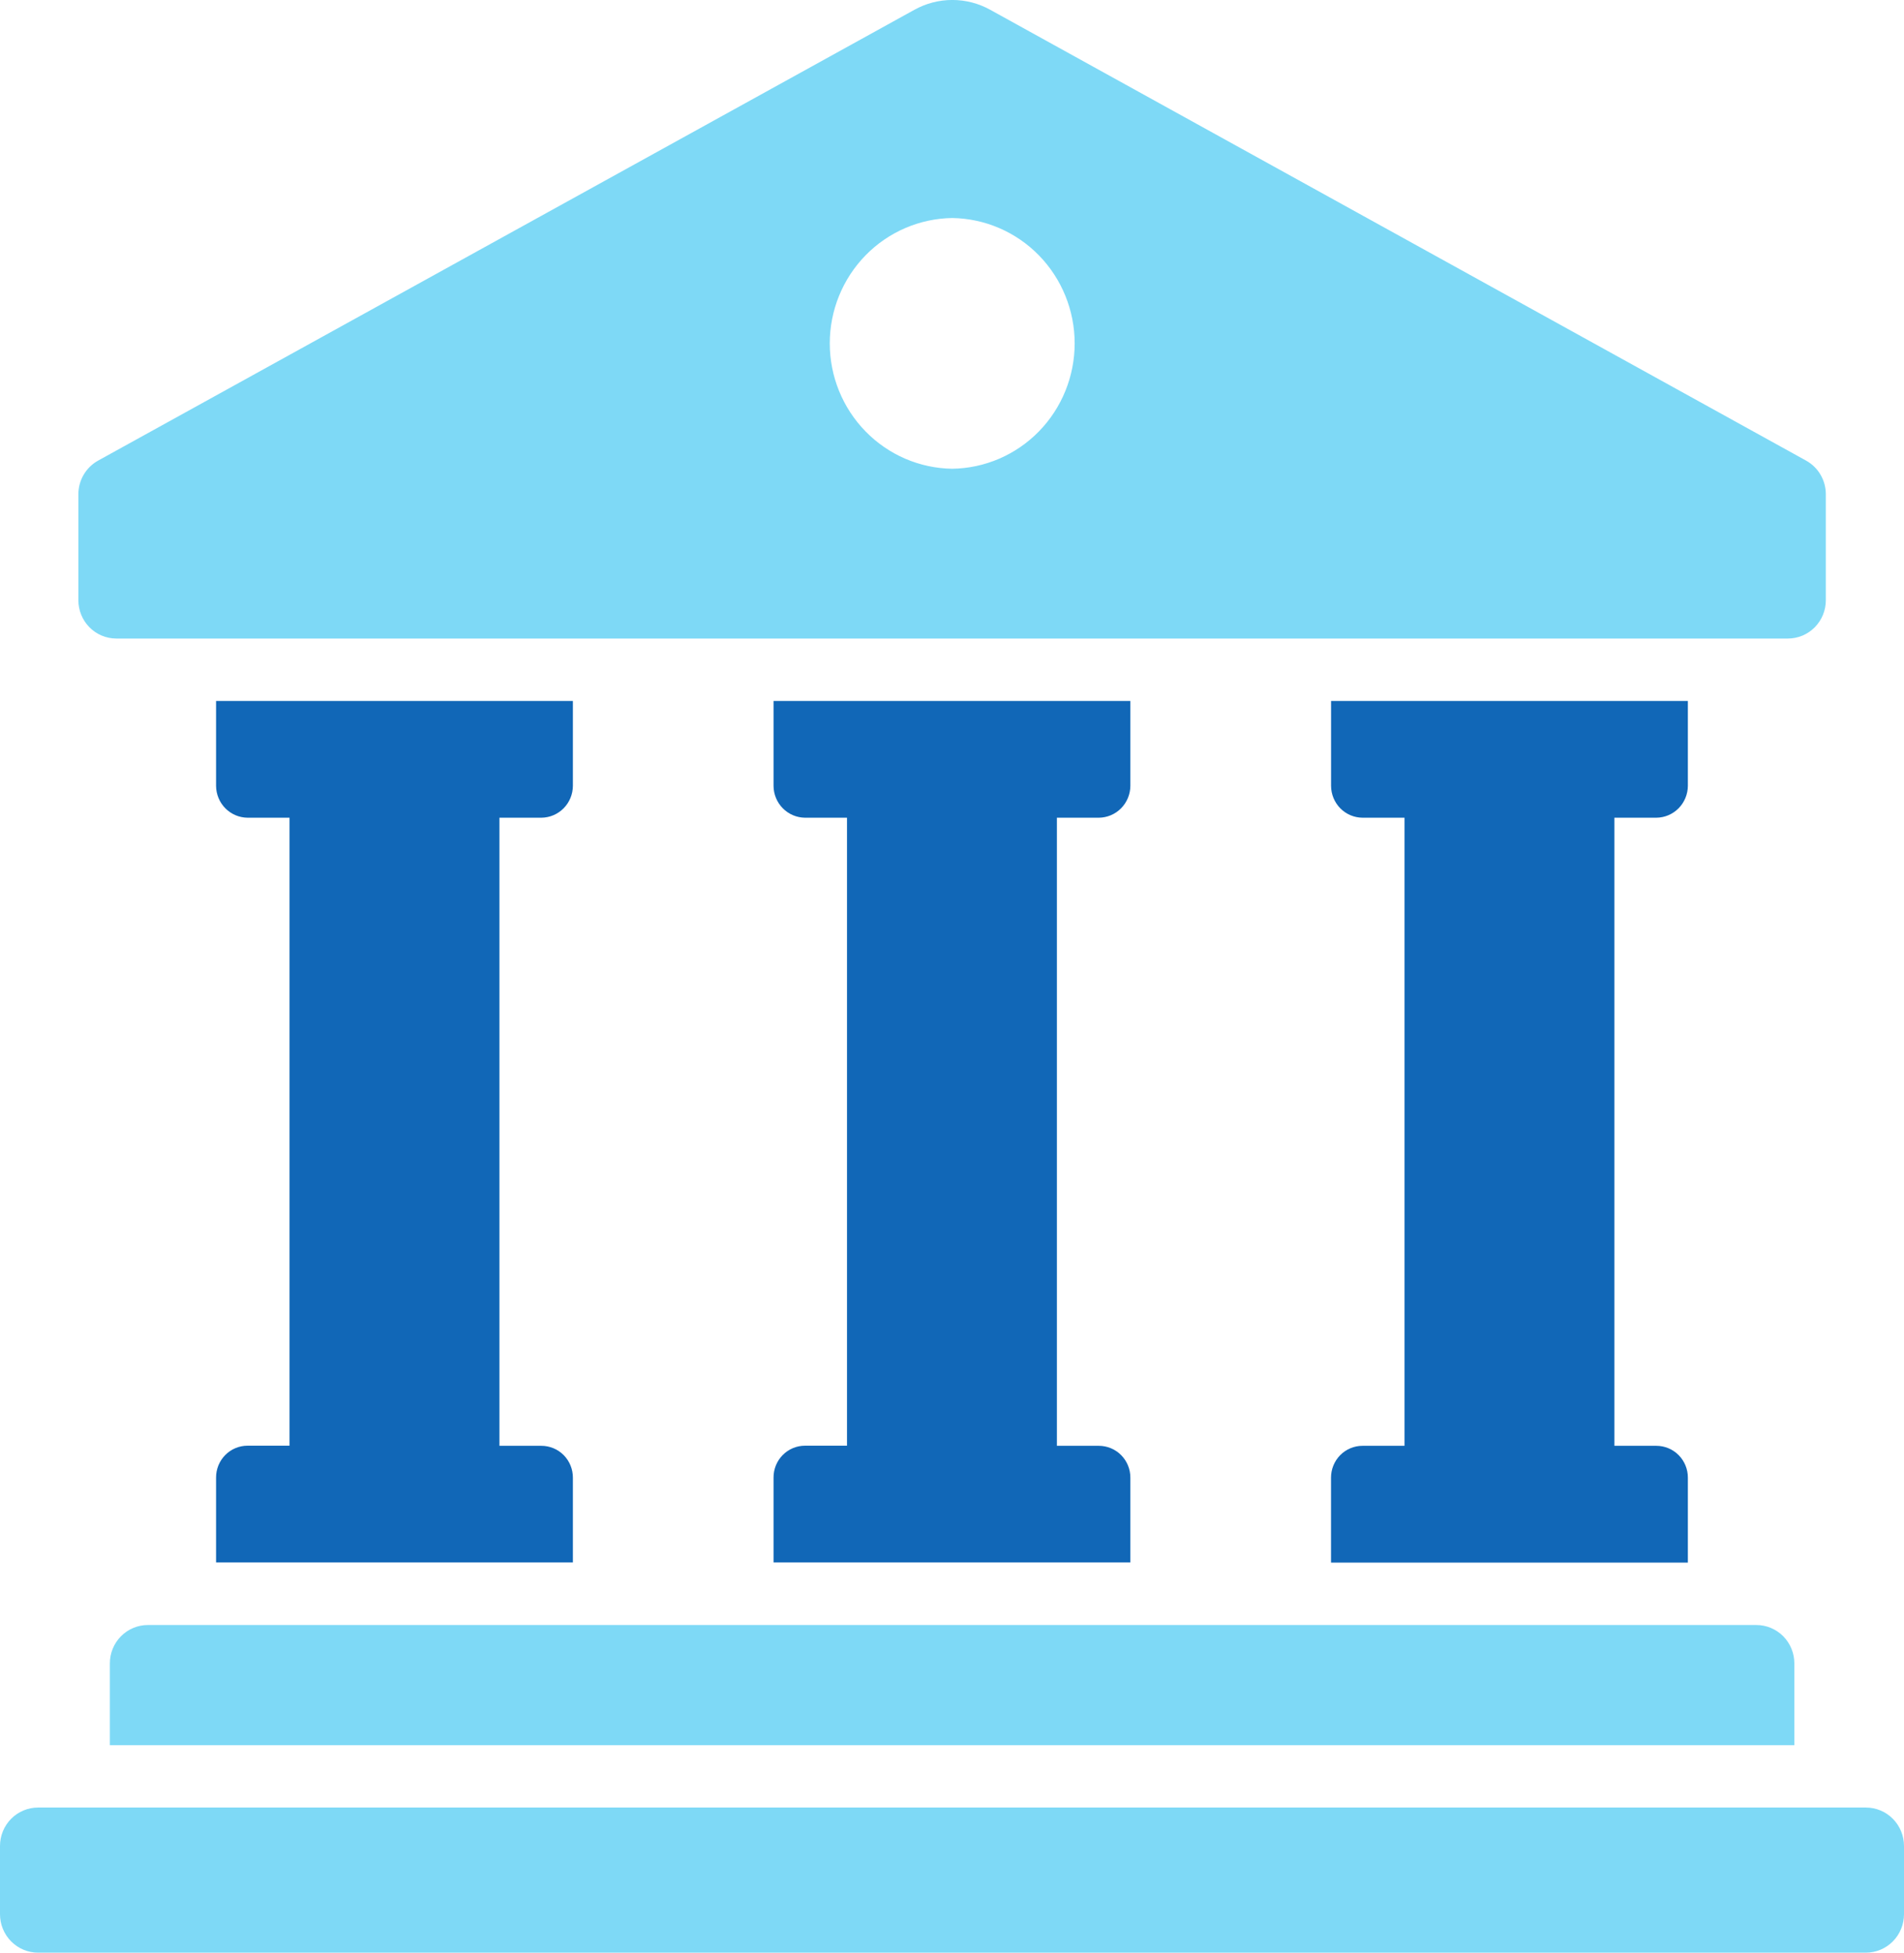 <svg width="118" height="121" viewBox="0 0 118 121" fill="none" xmlns="http://www.w3.org/2000/svg">
<g clip-path="url(#clip0_1125_3306)">
<path d="M13.391 43.436H35.505V48.698C35.501 49.22 35.295 49.719 34.929 50.088C34.564 50.457 34.07 50.666 33.554 50.671H30.952V89.593H33.554C33.81 89.593 34.065 89.644 34.302 89.743C34.539 89.842 34.754 89.987 34.936 90.17C35.117 90.354 35.261 90.572 35.358 90.811C35.456 91.051 35.506 91.307 35.505 91.567V96.821H13.391V91.559C13.39 91.3 13.44 91.043 13.537 90.803C13.635 90.564 13.779 90.346 13.96 90.163C14.142 89.979 14.357 89.834 14.594 89.735C14.832 89.636 15.086 89.585 15.342 89.586H17.944V50.671H15.342C14.826 50.666 14.332 50.457 13.966 50.088C13.601 49.719 13.395 49.22 13.391 48.698V43.436Z" fill="#1167B7"/>
<path d="M47.94 43.436H70.054V48.698C70.05 49.22 69.843 49.719 69.478 50.088C69.113 50.457 68.619 50.666 68.102 50.671H65.501V89.593H68.102C68.359 89.593 68.613 89.644 68.85 89.743C69.088 89.842 69.303 89.987 69.484 90.17C69.666 90.354 69.809 90.572 69.907 90.811C70.005 91.051 70.055 91.307 70.054 91.567V96.821H47.94V91.559C47.939 91.3 47.989 91.043 48.086 90.803C48.184 90.564 48.328 90.346 48.509 90.163C48.691 89.979 48.906 89.834 49.143 89.735C49.38 89.636 49.635 89.585 49.891 89.586H52.493V50.671H49.891C49.374 50.666 48.88 50.457 48.515 50.088C48.15 49.719 47.943 49.22 47.94 48.698V43.436Z" fill="#1167B7"/>
<path d="M100.051 89.593H102.653C102.91 89.593 103.164 89.644 103.401 89.743C103.638 89.842 103.854 89.987 104.035 90.17C104.217 90.354 104.36 90.572 104.458 90.811C104.556 91.051 104.606 91.307 104.605 91.567V96.829H82.49V91.567C82.489 91.307 82.539 91.05 82.637 90.811C82.735 90.571 82.879 90.353 83.06 90.169C83.242 89.986 83.457 89.841 83.695 89.742C83.932 89.643 84.187 89.592 84.444 89.593H87.045V50.671H84.444C83.926 50.668 83.431 50.459 83.066 50.09C82.701 49.72 82.495 49.22 82.493 48.698V43.436H104.605V48.698C104.601 49.219 104.394 49.719 104.029 50.088C103.664 50.457 103.17 50.666 102.653 50.671H100.051V89.593Z" fill="#1167B7"/>
<path d="M111.204 103.077V108.145H6.809V103.077C6.808 102.765 6.868 102.455 6.986 102.167C7.104 101.878 7.278 101.615 7.496 101.394C7.715 101.173 7.974 100.998 8.26 100.878C8.546 100.758 8.852 100.697 9.162 100.697H108.851C109.16 100.697 109.467 100.758 109.752 100.878C110.038 100.998 110.298 101.173 110.516 101.394C110.735 101.615 110.908 101.878 111.026 102.167C111.144 102.455 111.205 102.765 111.204 103.077Z" fill="#7ED9F6"/>
<path d="M118 118.615V114.39C118 114.078 117.939 113.768 117.821 113.479C117.703 113.19 117.529 112.927 117.31 112.706C117.091 112.485 116.831 112.309 116.545 112.189C116.259 112.069 115.952 112.007 115.642 112.007H2.356C2.047 112.007 1.74 112.069 1.454 112.189C1.168 112.309 0.908 112.485 0.689 112.706C0.47 112.927 0.297 113.19 0.178 113.479C0.06 113.768 -0 114.078 1.94886e-06 114.39V118.615C-0 118.928 0.06 119.238 0.178 119.527C0.297 119.816 0.47 120.079 0.689 120.3C0.908 120.522 1.168 120.697 1.454 120.818C1.74 120.938 2.046 121 2.356 121H115.642C116.268 120.999 116.868 120.748 117.31 120.3C117.752 119.853 118 119.247 118 118.615Z" fill="#7ED9F6"/>
<path d="M56.671 0.606L6.08 28.543C5.71 28.748 5.401 29.049 5.186 29.416C4.971 29.782 4.857 30.201 4.857 30.627V37.193C4.857 37.822 5.104 38.426 5.544 38.871C5.984 39.316 6.582 39.567 7.205 39.568H110.809C111.118 39.567 111.423 39.505 111.708 39.386C111.992 39.266 112.251 39.091 112.469 38.871C112.687 38.65 112.859 38.389 112.977 38.101C113.095 37.813 113.155 37.505 113.155 37.193V30.627C113.155 30.201 113.042 29.783 112.827 29.416C112.612 29.049 112.303 28.748 111.933 28.543L61.368 0.606C60.649 0.207 59.841 -0.002 59.02 -0.002C58.199 -0.002 57.391 0.207 56.671 0.606ZM59.014 29.047C56.991 29.018 55.062 28.187 53.642 26.733C52.221 25.279 51.425 23.32 51.425 21.278C51.425 19.237 52.221 17.277 53.642 15.823C55.062 14.37 56.991 13.539 59.014 13.51C61.036 13.539 62.966 14.37 64.386 15.823C65.806 17.277 66.602 19.237 66.602 21.278C66.602 23.32 65.806 25.279 64.386 26.733C62.966 28.187 61.036 29.018 59.014 29.047Z" fill="#7ED9F6"/>
</g>
<defs>
<clipPath id="clip0_1125_3306">
<rect width="118" height="121" fill="white"/>
</clipPath>
</defs>
</svg>
